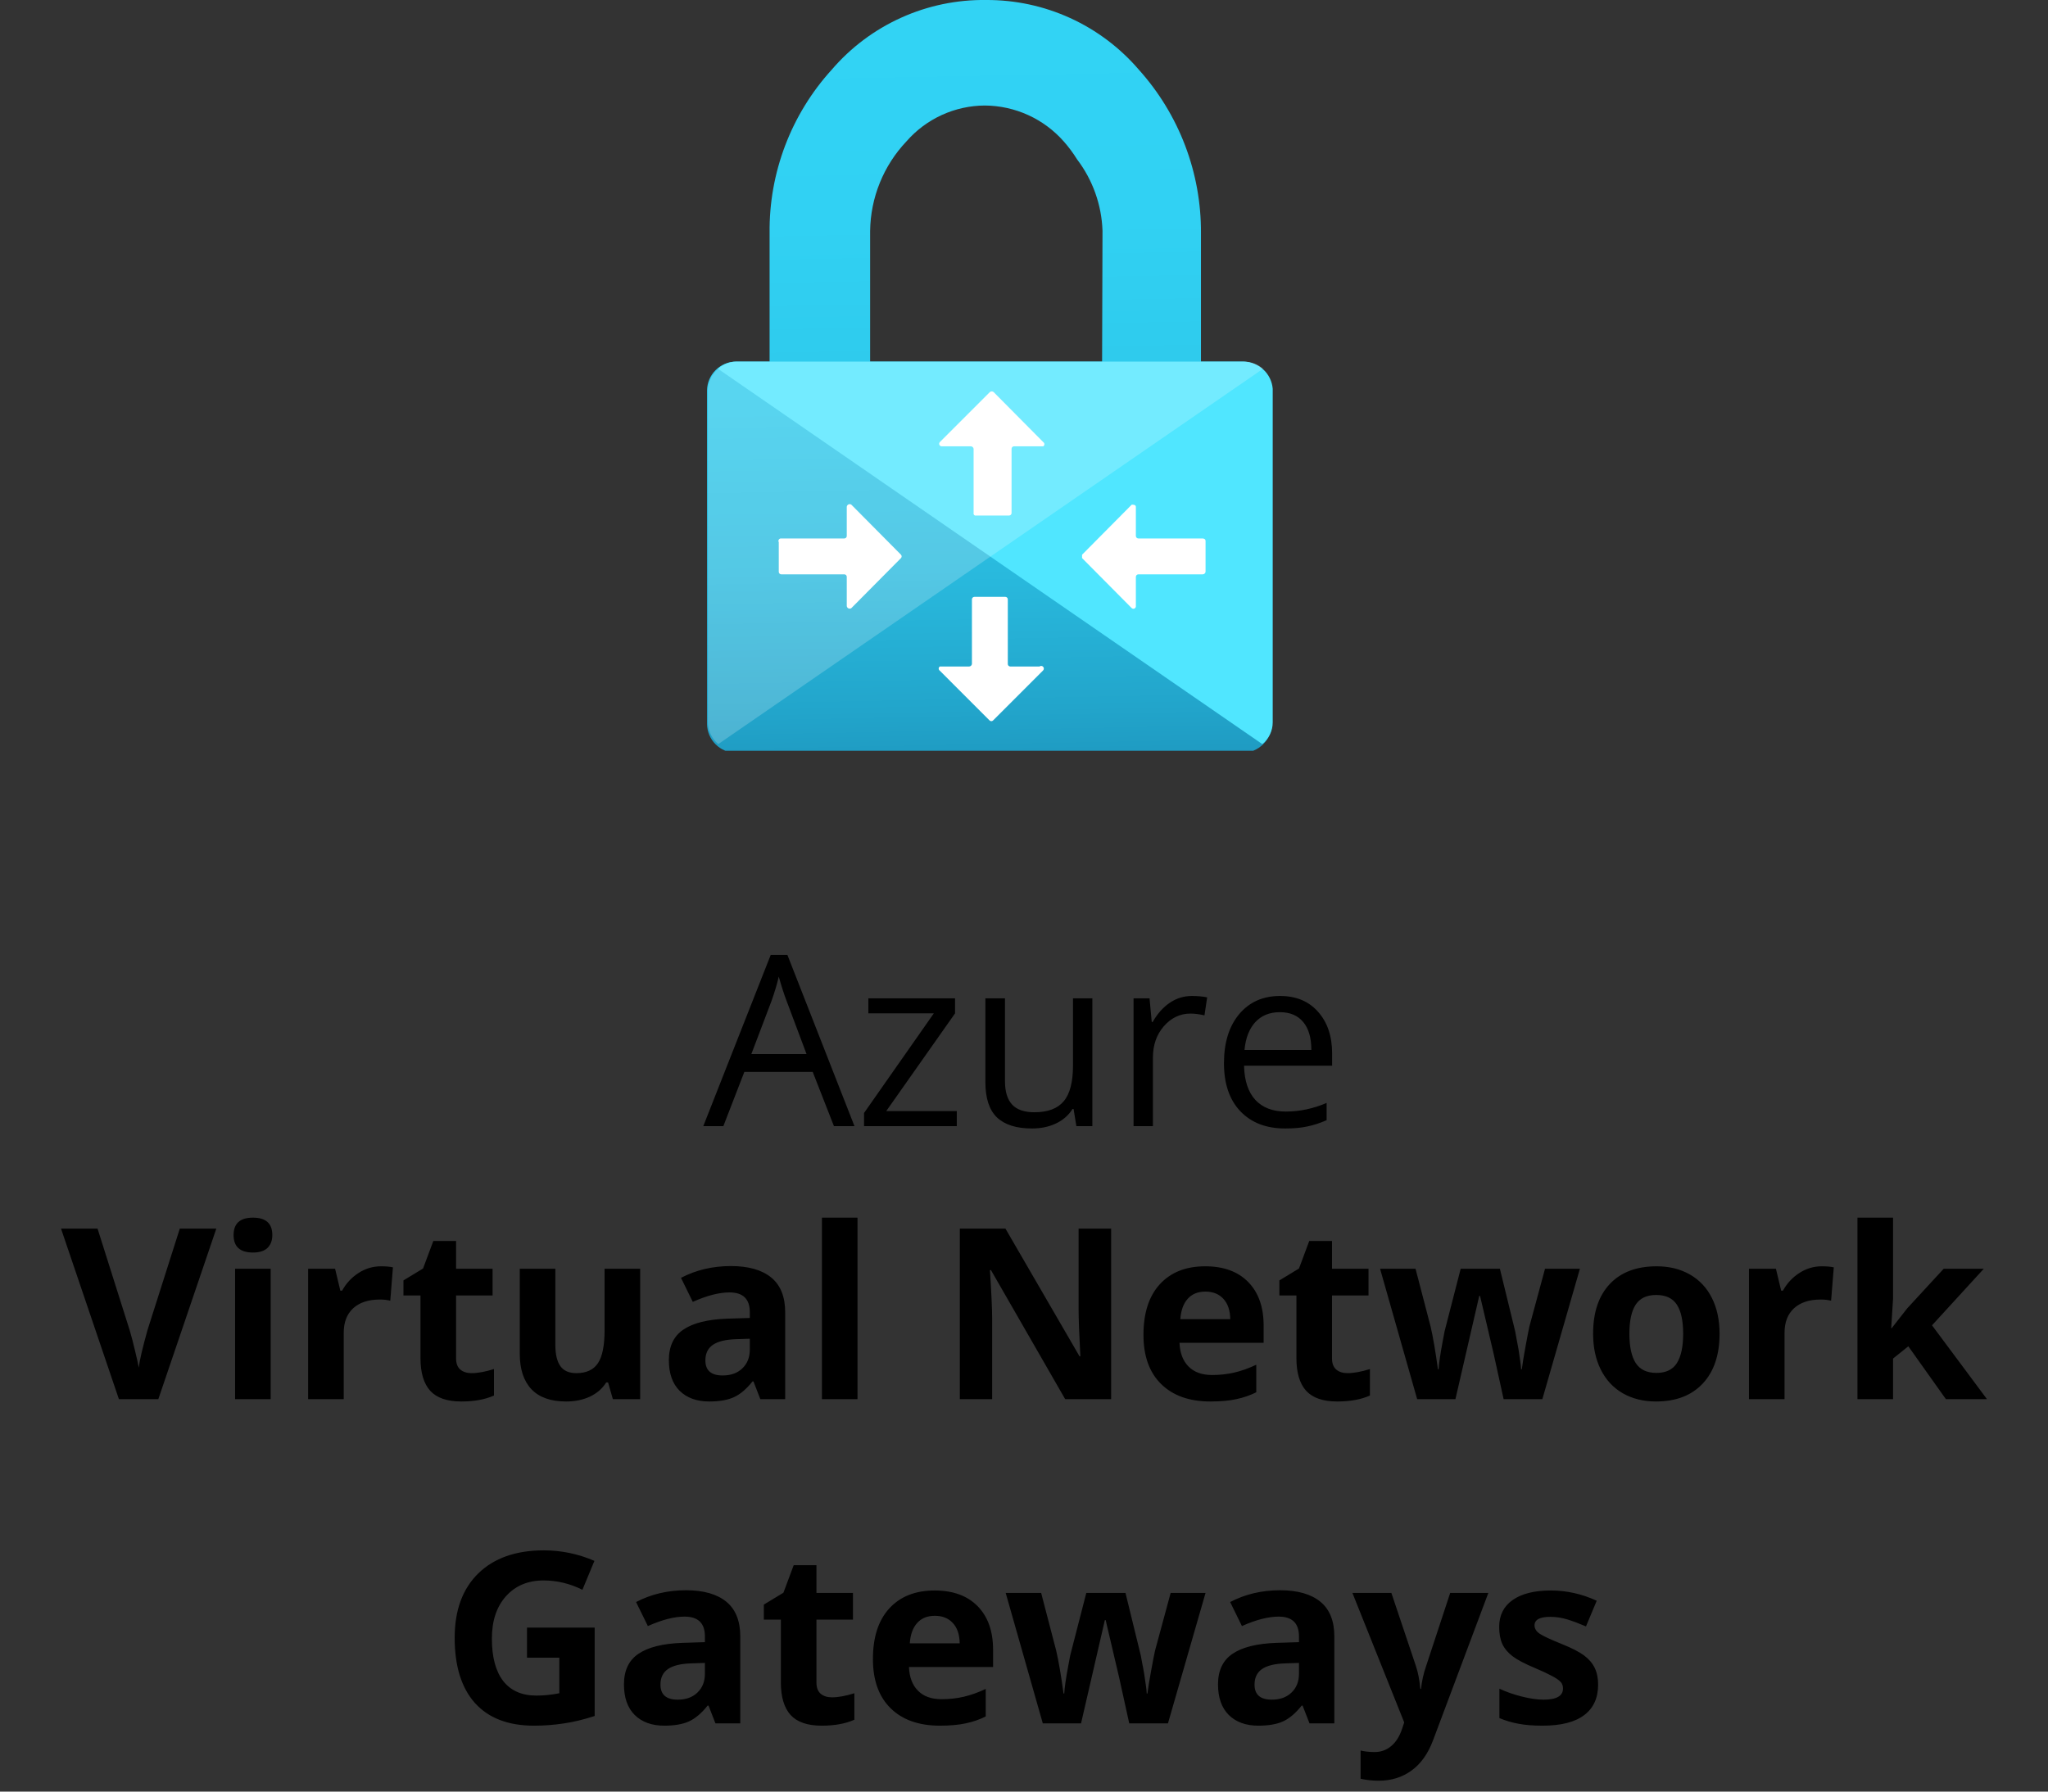 <svg width="120" height="105" viewBox="0 0 120 105" fill="none" xmlns="http://www.w3.org/2000/svg">
<rect x="0" y="0" width="120" height="105" fill="#333333" stroke="none"/>
<path d="M48.864 66L47.62 62.821H43.614L42.384 66H41.208L45.159 55.965H46.137L50.067 66H48.864ZM47.258 61.775L46.096 58.679C45.945 58.287 45.79 57.806 45.631 57.236C45.531 57.674 45.387 58.155 45.2 58.679L44.024 61.775H47.258ZM56.062 66H50.628V65.228L54.716 59.39H50.881V58.508H55.96V59.39L51.927 65.118H56.062V66ZM58.886 58.508V63.368C58.886 63.979 59.025 64.435 59.303 64.735C59.581 65.036 60.016 65.186 60.608 65.186C61.392 65.186 61.964 64.972 62.324 64.544C62.689 64.116 62.871 63.416 62.871 62.445V58.508H64.006V66H63.069L62.905 64.995H62.844C62.611 65.364 62.288 65.647 61.873 65.843C61.463 66.039 60.993 66.137 60.465 66.137C59.553 66.137 58.87 65.92 58.414 65.487C57.963 65.054 57.737 64.362 57.737 63.409V58.508H58.886ZM69.837 58.371C70.17 58.371 70.468 58.398 70.732 58.453L70.575 59.506C70.265 59.438 69.992 59.403 69.755 59.403C69.149 59.403 68.629 59.649 68.196 60.142C67.768 60.634 67.554 61.247 67.554 61.98V66H66.419V58.508H67.356L67.485 59.895H67.54C67.818 59.408 68.153 59.032 68.545 58.768C68.937 58.503 69.368 58.371 69.837 58.371ZM75.299 66.137C74.191 66.137 73.316 65.799 72.674 65.125C72.036 64.451 71.717 63.514 71.717 62.315C71.717 61.108 72.013 60.148 72.606 59.438C73.203 58.727 74.002 58.371 75.005 58.371C75.944 58.371 76.686 58.681 77.233 59.301C77.78 59.916 78.054 60.73 78.054 61.741V62.459H72.893C72.915 63.339 73.136 64.006 73.556 64.462C73.98 64.918 74.574 65.145 75.34 65.145C76.147 65.145 76.944 64.977 77.732 64.64V65.651C77.331 65.825 76.951 65.948 76.591 66.02C76.235 66.098 75.805 66.137 75.299 66.137ZM74.991 59.321C74.39 59.321 73.909 59.517 73.549 59.909C73.193 60.301 72.984 60.843 72.92 61.536H76.837C76.837 60.821 76.677 60.274 76.358 59.895C76.039 59.513 75.584 59.321 74.991 59.321Z" fill="black"/>
<path d="M10.535 72.006H12.675L9.277 82H6.967L3.576 72.006H5.716L7.596 77.953C7.701 78.304 7.808 78.714 7.917 79.184C8.031 79.648 8.102 79.972 8.129 80.154C8.179 79.735 8.35 79.001 8.642 77.953L10.535 72.006ZM13.687 72.382C13.687 71.703 14.065 71.363 14.821 71.363C15.578 71.363 15.956 71.703 15.956 72.382C15.956 72.705 15.86 72.958 15.669 73.141C15.482 73.318 15.2 73.407 14.821 73.407C14.065 73.407 13.687 73.065 13.687 72.382ZM15.86 82H13.775V74.357H15.86V82ZM22.32 74.214C22.603 74.214 22.838 74.234 23.024 74.275L22.867 76.231C22.699 76.185 22.494 76.162 22.252 76.162C21.587 76.162 21.067 76.333 20.693 76.675C20.324 77.017 20.14 77.495 20.14 78.11V82H18.055V74.357H19.634L19.941 75.643H20.044C20.281 75.214 20.6 74.87 21.001 74.61C21.407 74.346 21.846 74.214 22.32 74.214ZM27.632 80.476C27.996 80.476 28.434 80.396 28.944 80.236V81.788C28.425 82.02 27.787 82.137 27.03 82.137C26.196 82.137 25.588 81.927 25.205 81.508C24.827 81.084 24.638 80.451 24.638 79.607V75.923H23.64V75.041L24.788 74.344L25.39 72.731H26.723V74.357H28.862V75.923H26.723V79.607C26.723 79.904 26.805 80.122 26.969 80.264C27.137 80.405 27.358 80.476 27.632 80.476ZM35.91 82L35.63 81.022H35.52C35.297 81.378 34.98 81.654 34.57 81.85C34.16 82.041 33.693 82.137 33.169 82.137C32.271 82.137 31.594 81.897 31.139 81.419C30.683 80.936 30.455 80.243 30.455 79.341V74.357H32.54V78.821C32.54 79.373 32.638 79.787 32.834 80.065C33.03 80.339 33.342 80.476 33.77 80.476C34.354 80.476 34.775 80.282 35.035 79.894C35.295 79.503 35.425 78.856 35.425 77.953V74.357H37.51V82H35.91ZM44.551 82L44.148 80.961H44.093C43.742 81.403 43.38 81.711 43.006 81.884C42.637 82.052 42.154 82.137 41.557 82.137C40.823 82.137 40.244 81.927 39.82 81.508C39.401 81.088 39.191 80.492 39.191 79.717C39.191 78.906 39.474 78.309 40.039 77.926C40.609 77.538 41.465 77.324 42.609 77.283L43.935 77.242V76.907C43.935 76.132 43.539 75.745 42.746 75.745C42.135 75.745 41.418 75.93 40.593 76.299L39.902 74.891C40.782 74.43 41.757 74.2 42.828 74.2C43.853 74.2 44.64 74.424 45.187 74.87C45.733 75.317 46.007 75.996 46.007 76.907V82H44.551ZM43.935 78.459L43.129 78.486C42.523 78.505 42.072 78.614 41.775 78.814C41.479 79.015 41.331 79.32 41.331 79.731C41.331 80.318 41.668 80.612 42.343 80.612C42.826 80.612 43.211 80.473 43.498 80.195C43.79 79.917 43.935 79.548 43.935 79.088V78.459ZM50.245 82H48.16V71.363H50.245V82ZM65.106 82H62.413L58.065 74.439H58.004C58.09 75.775 58.134 76.727 58.134 77.297V82H56.24V72.006H58.913L63.254 79.491H63.302C63.233 78.192 63.199 77.274 63.199 76.736V72.006H65.106V82ZM70.63 75.697C70.188 75.697 69.841 75.838 69.591 76.121C69.34 76.399 69.197 76.796 69.16 77.311H72.086C72.077 76.796 71.942 76.399 71.683 76.121C71.423 75.838 71.072 75.697 70.63 75.697ZM70.924 82.137C69.693 82.137 68.732 81.797 68.039 81.118C67.346 80.439 67 79.478 67 78.233C67 76.953 67.319 75.964 67.957 75.267C68.6 74.565 69.486 74.214 70.616 74.214C71.696 74.214 72.537 74.522 73.139 75.137C73.74 75.752 74.041 76.602 74.041 77.686V78.698H69.112C69.135 79.291 69.311 79.753 69.639 80.086C69.967 80.419 70.427 80.585 71.019 80.585C71.48 80.585 71.915 80.537 72.325 80.441C72.735 80.346 73.164 80.193 73.61 79.983V81.597C73.246 81.779 72.856 81.913 72.441 82C72.027 82.091 71.521 82.137 70.924 82.137ZM78.956 80.476C79.321 80.476 79.758 80.396 80.269 80.236V81.788C79.749 82.02 79.111 82.137 78.355 82.137C77.52 82.137 76.912 81.927 76.529 81.508C76.151 81.084 75.962 80.451 75.962 79.607V75.923H74.964V75.041L76.112 74.344L76.714 72.731H78.047V74.357H80.186V75.923H78.047V79.607C78.047 79.904 78.129 80.122 78.293 80.264C78.462 80.405 78.683 80.476 78.956 80.476ZM88.103 82L87.515 79.327L86.722 75.95H86.674L85.279 82H83.037L80.863 74.357H82.941L83.823 77.741C83.965 78.347 84.108 79.184 84.254 80.25H84.295C84.313 79.904 84.393 79.355 84.534 78.603L84.644 78.022L85.587 74.357H87.884L88.779 78.022C88.797 78.122 88.825 78.27 88.861 78.466C88.902 78.662 88.941 78.871 88.978 79.095C89.014 79.314 89.046 79.53 89.073 79.744C89.105 79.954 89.123 80.122 89.128 80.25H89.169C89.21 79.922 89.283 79.473 89.388 78.903C89.493 78.329 89.568 77.942 89.613 77.741L90.529 74.357H92.573L90.372 82H88.103ZM95.472 78.165C95.472 78.921 95.595 79.493 95.841 79.881C96.091 80.268 96.497 80.462 97.058 80.462C97.614 80.462 98.012 80.27 98.254 79.888C98.5 79.5 98.623 78.926 98.623 78.165C98.623 77.409 98.5 76.841 98.254 76.463C98.008 76.085 97.605 75.895 97.044 75.895C96.488 75.895 96.087 76.085 95.841 76.463C95.595 76.837 95.472 77.404 95.472 78.165ZM100.756 78.165C100.756 79.409 100.428 80.382 99.772 81.084C99.115 81.786 98.201 82.137 97.03 82.137C96.296 82.137 95.649 81.977 95.089 81.658C94.528 81.335 94.098 80.872 93.797 80.27C93.496 79.669 93.346 78.967 93.346 78.165C93.346 76.916 93.671 75.946 94.323 75.253C94.975 74.56 95.891 74.214 97.071 74.214C97.805 74.214 98.452 74.373 99.013 74.692C99.573 75.011 100.004 75.469 100.305 76.066C100.605 76.663 100.756 77.363 100.756 78.165ZM106.744 74.214C107.027 74.214 107.261 74.234 107.448 74.275L107.291 76.231C107.122 76.185 106.917 76.162 106.676 76.162C106.01 76.162 105.491 76.333 105.117 76.675C104.748 77.017 104.563 77.495 104.563 78.11V82H102.479V74.357H104.058L104.365 75.643H104.468C104.705 75.214 105.024 74.87 105.425 74.61C105.83 74.346 106.27 74.214 106.744 74.214ZM110.839 77.844L111.748 76.682L113.888 74.357H116.239L113.204 77.673L116.424 82H114.018L111.816 78.903L110.921 79.621V82H108.836V71.363H110.921V76.107L110.812 77.844H110.839ZM30.879 95.388H34.844V100.569C34.201 100.779 33.595 100.925 33.025 101.007C32.46 101.093 31.881 101.137 31.289 101.137C29.781 101.137 28.628 100.695 27.83 99.811C27.037 98.922 26.641 97.648 26.641 95.989C26.641 94.376 27.101 93.118 28.021 92.216C28.947 91.314 30.227 90.862 31.863 90.862C32.889 90.862 33.878 91.067 34.83 91.478L34.126 93.173C33.397 92.808 32.638 92.626 31.85 92.626C30.934 92.626 30.2 92.934 29.648 93.549C29.097 94.164 28.821 94.991 28.821 96.03C28.821 97.115 29.042 97.944 29.484 98.519C29.931 99.088 30.578 99.373 31.426 99.373C31.868 99.373 32.317 99.328 32.773 99.236V97.151H30.879V95.388ZM41.919 101L41.516 99.961H41.461C41.11 100.403 40.748 100.711 40.374 100.884C40.005 101.052 39.522 101.137 38.925 101.137C38.191 101.137 37.612 100.927 37.188 100.508C36.769 100.089 36.56 99.492 36.56 98.717C36.56 97.906 36.842 97.309 37.407 96.926C37.977 96.538 38.834 96.324 39.977 96.283L41.304 96.242V95.907C41.304 95.132 40.907 94.745 40.114 94.745C39.504 94.745 38.786 94.93 37.961 95.299L37.27 93.891C38.15 93.43 39.125 93.2 40.196 93.2C41.222 93.2 42.008 93.424 42.555 93.87C43.102 94.317 43.375 94.996 43.375 95.907V101H41.919ZM41.304 97.459L40.497 97.486C39.891 97.505 39.44 97.614 39.144 97.814C38.847 98.015 38.699 98.32 38.699 98.731C38.699 99.318 39.036 99.612 39.711 99.612C40.194 99.612 40.579 99.473 40.866 99.195C41.158 98.917 41.304 98.548 41.304 98.088V97.459ZM48.748 99.476C49.113 99.476 49.55 99.396 50.06 99.236V100.788C49.541 101.021 48.903 101.137 48.147 101.137C47.312 101.137 46.704 100.927 46.321 100.508C45.943 100.084 45.754 99.451 45.754 98.607V94.923H44.756V94.041L45.904 93.344L46.506 91.731H47.839V93.357H49.978V94.923H47.839V98.607C47.839 98.904 47.921 99.122 48.085 99.264C48.254 99.405 48.475 99.476 48.748 99.476ZM54.777 94.697C54.335 94.697 53.989 94.838 53.738 95.121C53.488 95.399 53.344 95.796 53.308 96.311H56.233C56.224 95.796 56.09 95.399 55.83 95.121C55.57 94.838 55.219 94.697 54.777 94.697ZM55.071 101.137C53.841 101.137 52.879 100.797 52.187 100.118C51.494 99.439 51.148 98.478 51.148 97.233C51.148 95.953 51.467 94.964 52.105 94.267C52.747 93.565 53.633 93.214 54.764 93.214C55.844 93.214 56.685 93.522 57.286 94.137C57.888 94.752 58.188 95.602 58.188 96.686V97.698H53.26C53.283 98.291 53.458 98.753 53.786 99.086C54.114 99.419 54.575 99.585 55.167 99.585C55.627 99.585 56.062 99.537 56.473 99.441C56.883 99.346 57.311 99.193 57.758 98.983V100.597C57.393 100.779 57.004 100.913 56.589 101C56.174 101.091 55.668 101.137 55.071 101.137ZM66.166 101L65.578 98.327L64.785 94.95H64.737L63.343 101H61.101L58.927 93.357H61.005L61.887 96.741C62.028 97.347 62.172 98.184 62.317 99.25H62.358C62.377 98.904 62.456 98.355 62.598 97.603L62.707 97.022L63.65 93.357H65.947L66.843 97.022C66.861 97.122 66.888 97.27 66.925 97.466C66.966 97.662 67.005 97.871 67.041 98.095C67.078 98.314 67.109 98.53 67.137 98.744C67.169 98.954 67.187 99.122 67.191 99.25H67.232C67.273 98.922 67.346 98.473 67.451 97.903C67.556 97.329 67.631 96.942 67.677 96.741L68.593 93.357H70.637L68.436 101H66.166ZM76.728 101L76.324 99.961H76.269C75.919 100.403 75.556 100.711 75.183 100.884C74.814 101.052 74.33 101.137 73.733 101.137C73 101.137 72.421 100.927 71.997 100.508C71.578 100.089 71.368 99.492 71.368 98.717C71.368 97.906 71.651 97.309 72.216 96.926C72.785 96.538 73.642 96.324 74.786 96.283L76.112 96.242V95.907C76.112 95.132 75.716 94.745 74.923 94.745C74.312 94.745 73.594 94.93 72.769 95.299L72.079 93.891C72.959 93.43 73.934 93.2 75.005 93.2C76.03 93.2 76.816 93.424 77.363 93.87C77.91 94.317 78.184 94.996 78.184 95.907V101H76.728ZM76.112 97.459L75.306 97.486C74.7 97.505 74.248 97.614 73.952 97.814C73.656 98.015 73.508 98.32 73.508 98.731C73.508 99.318 73.845 99.612 74.519 99.612C75.003 99.612 75.388 99.473 75.675 99.195C75.966 98.917 76.112 98.548 76.112 98.088V97.459ZM79.243 93.357H81.526L82.969 97.657C83.092 98.031 83.176 98.473 83.222 98.983H83.263C83.313 98.514 83.411 98.072 83.557 97.657L84.972 93.357H87.207L83.974 101.978C83.677 102.775 83.254 103.372 82.702 103.769C82.155 104.165 81.515 104.363 80.781 104.363C80.421 104.363 80.068 104.325 79.722 104.247V102.593C79.972 102.652 80.246 102.682 80.542 102.682C80.911 102.682 81.232 102.568 81.506 102.34C81.784 102.117 82 101.777 82.155 101.321L82.278 100.945L79.243 93.357ZM93.64 98.731C93.64 99.514 93.366 100.111 92.819 100.521C92.277 100.932 91.463 101.137 90.379 101.137C89.823 101.137 89.349 101.098 88.957 101.021C88.565 100.948 88.198 100.838 87.856 100.692V98.97C88.244 99.152 88.679 99.305 89.162 99.428C89.65 99.551 90.078 99.612 90.447 99.612C91.204 99.612 91.582 99.394 91.582 98.956C91.582 98.792 91.532 98.66 91.432 98.56C91.331 98.455 91.158 98.338 90.912 98.211C90.666 98.079 90.338 97.926 89.928 97.753C89.34 97.507 88.907 97.279 88.629 97.069C88.356 96.86 88.155 96.62 88.027 96.352C87.904 96.078 87.843 95.743 87.843 95.347C87.843 94.668 88.105 94.144 88.629 93.774C89.158 93.401 89.905 93.214 90.871 93.214C91.792 93.214 92.687 93.414 93.558 93.815L92.929 95.319C92.546 95.155 92.188 95.021 91.856 94.916C91.523 94.811 91.183 94.759 90.837 94.759C90.222 94.759 89.914 94.925 89.914 95.258C89.914 95.445 90.012 95.606 90.208 95.743C90.409 95.88 90.844 96.083 91.514 96.352C92.111 96.593 92.548 96.819 92.826 97.028C93.104 97.238 93.309 97.48 93.441 97.753C93.574 98.026 93.64 98.352 93.64 98.731Z" fill="black"/>
<g clip-path="url(#clip0_1212_294)">
<path d="M72.813 21.193H70.369V13.664C70.39 10.128 69.091 6.711 66.727 4.082C65.621 2.794 64.248 1.761 62.703 1.056C61.158 0.351 59.478 -0.009 57.78 -1.69101e-05C56.066 -0.023 54.367 0.33 52.804 1.036C51.241 1.741 49.852 2.781 48.736 4.082C46.354 6.701 45.053 10.125 45.093 13.664V21.193H43.113C42.668 21.2 42.243 21.379 41.928 21.694C41.613 22.009 41.433 22.435 41.427 22.88V42.435C41.433 42.881 41.613 43.306 41.928 43.621C42.243 43.936 42.668 44.116 43.113 44.122H72.813C73.261 44.116 73.689 43.937 74.008 43.623C74.327 43.309 74.512 42.883 74.525 42.435V22.88C74.512 22.432 74.327 22.007 74.008 21.693C73.689 21.378 73.261 21.199 72.813 21.193V21.193ZM64.576 21.193H50.984V13.542C51.007 11.585 51.766 9.708 53.111 8.287C53.684 7.63 54.39 7.103 55.182 6.74C55.975 6.378 56.835 6.188 57.707 6.184C58.581 6.19 59.445 6.38 60.241 6.742C61.038 7.104 61.748 7.631 62.327 8.287C62.617 8.614 62.878 8.966 63.109 9.338C64.026 10.544 64.547 12.004 64.6 13.518L64.576 21.193Z" fill="url(#paint0_linear_1212_294)"/>
<path d="M72.887 21.193H43.138C42.74 21.195 42.357 21.343 42.062 21.609L73.962 43.609C74.152 43.456 74.306 43.262 74.412 43.042C74.517 42.823 74.573 42.582 74.573 42.338V22.782C74.537 22.356 74.345 21.958 74.034 21.665C73.723 21.372 73.314 21.204 72.887 21.193V21.193Z" fill="#50E6FF"/>
<path opacity="0.2" d="M43.187 21.193H72.911C73.315 21.198 73.705 21.345 74.011 21.609L42.087 43.609C41.9 43.453 41.749 43.258 41.644 43.039C41.539 42.82 41.481 42.581 41.476 42.338V22.782C41.517 22.354 41.714 21.956 42.03 21.663C42.345 21.37 42.757 21.203 43.187 21.193V21.193Z" fill="white"/>
<path d="M55.067 25.911L58 22.978C58.031 22.952 58.07 22.938 58.11 22.938C58.15 22.938 58.189 22.952 58.22 22.978L61.129 25.911C61.149 25.924 61.166 25.943 61.177 25.964C61.188 25.985 61.194 26.009 61.194 26.033C61.194 26.058 61.188 26.081 61.177 26.103C61.166 26.124 61.149 26.142 61.129 26.156H59.418C59.379 26.156 59.342 26.171 59.314 26.198C59.286 26.226 59.271 26.263 59.271 26.302V30.067C59.271 30.106 59.256 30.143 59.228 30.17C59.201 30.198 59.163 30.213 59.124 30.213H57.193C57.173 30.218 57.152 30.218 57.132 30.212C57.112 30.206 57.094 30.195 57.079 30.181C57.065 30.166 57.054 30.148 57.048 30.128C57.042 30.108 57.042 30.087 57.047 30.067V26.302C57.041 26.261 57.02 26.224 56.989 26.197C56.957 26.17 56.917 26.155 56.876 26.156H55.164C55.137 26.154 55.111 26.144 55.089 26.128C55.067 26.111 55.05 26.089 55.039 26.064C55.029 26.038 55.026 26.011 55.031 25.984C55.036 25.957 55.048 25.931 55.067 25.911V25.911ZM61.104 39.307L58.196 42.216C58.182 42.231 58.165 42.244 58.146 42.252C58.127 42.261 58.106 42.265 58.086 42.265C58.065 42.265 58.044 42.261 58.025 42.252C58.006 42.244 57.989 42.231 57.975 42.216L55.067 39.307C55.047 39.293 55.03 39.275 55.019 39.254C55.007 39.233 55.001 39.209 55.001 39.184C55.001 39.16 55.007 39.136 55.019 39.115C55.03 39.094 55.047 39.076 55.067 39.062H56.778C56.819 39.063 56.859 39.048 56.891 39.021C56.922 38.994 56.943 38.957 56.949 38.916V35.127C56.949 35.088 56.964 35.05 56.992 35.023C57.019 34.995 57.057 34.98 57.096 34.98H58.904C58.943 34.98 58.981 34.995 59.008 35.023C59.036 35.05 59.051 35.088 59.051 35.127V38.916C59.051 38.955 59.066 38.992 59.094 39.019C59.121 39.047 59.159 39.062 59.198 39.062H60.909C60.941 39.036 60.983 39.024 61.024 39.029C61.065 39.033 61.103 39.054 61.129 39.087C61.155 39.119 61.167 39.16 61.162 39.202C61.158 39.243 61.137 39.281 61.104 39.307V39.307ZM49.615 35.518V33.807C49.615 33.768 49.6 33.73 49.573 33.703C49.545 33.675 49.508 33.66 49.469 33.66H45.778C45.739 33.66 45.702 33.645 45.674 33.617C45.647 33.59 45.631 33.552 45.631 33.513V31.778C45.617 31.754 45.61 31.727 45.611 31.699C45.611 31.672 45.62 31.645 45.635 31.622C45.651 31.599 45.672 31.581 45.697 31.569C45.722 31.558 45.75 31.554 45.778 31.558H49.469C49.508 31.558 49.545 31.542 49.573 31.515C49.6 31.487 49.615 31.45 49.615 31.411V29.7C49.619 29.67 49.629 29.642 49.647 29.618C49.664 29.593 49.688 29.574 49.715 29.562C49.742 29.549 49.772 29.544 49.802 29.547C49.831 29.55 49.86 29.561 49.884 29.578L52.793 32.511C52.817 32.538 52.831 32.573 52.831 32.609C52.831 32.645 52.817 32.68 52.793 32.707L49.884 35.64C49.86 35.657 49.831 35.668 49.802 35.671C49.772 35.673 49.742 35.668 49.715 35.656C49.688 35.644 49.664 35.624 49.647 35.6C49.629 35.576 49.619 35.547 49.615 35.518V35.518ZM66.555 29.7V31.411C66.555 31.45 66.571 31.487 66.599 31.515C66.626 31.542 66.663 31.558 66.702 31.558H70.467C70.467 31.558 70.638 31.558 70.638 31.704V33.513C70.632 33.554 70.611 33.592 70.58 33.619C70.548 33.646 70.508 33.66 70.467 33.66H66.702C66.683 33.66 66.664 33.664 66.646 33.671C66.628 33.678 66.612 33.689 66.599 33.703C66.585 33.717 66.574 33.733 66.567 33.751C66.559 33.768 66.555 33.787 66.555 33.807V35.518C66.558 35.547 66.552 35.577 66.538 35.602C66.523 35.628 66.501 35.649 66.475 35.662C66.449 35.676 66.419 35.681 66.39 35.677C66.36 35.673 66.333 35.66 66.311 35.64L63.402 32.707V32.511L66.311 29.578C66.311 29.578 66.555 29.553 66.555 29.7V29.7Z" fill="white"/>
</g>
<defs>
<linearGradient id="paint0_linear_1212_294" x1="56.998" y1="-19.042" x2="58.293" y2="49.011" gradientUnits="userSpaceOnUse">
<stop offset="0.22" stop-color="#32D4F5"/>
<stop offset="0.47" stop-color="#31D1F3"/>
<stop offset="0.63" stop-color="#2EC9EB"/>
<stop offset="0.77" stop-color="#29BADE"/>
<stop offset="0.89" stop-color="#22A5CB"/>
<stop offset="1" stop-color="#198AB3"/>
</linearGradient>
<clipPath id="clip0_1212_294">
<rect width="44" height="44" fill="white" transform="translate(36)"/>
</clipPath>
</defs>
</svg>
